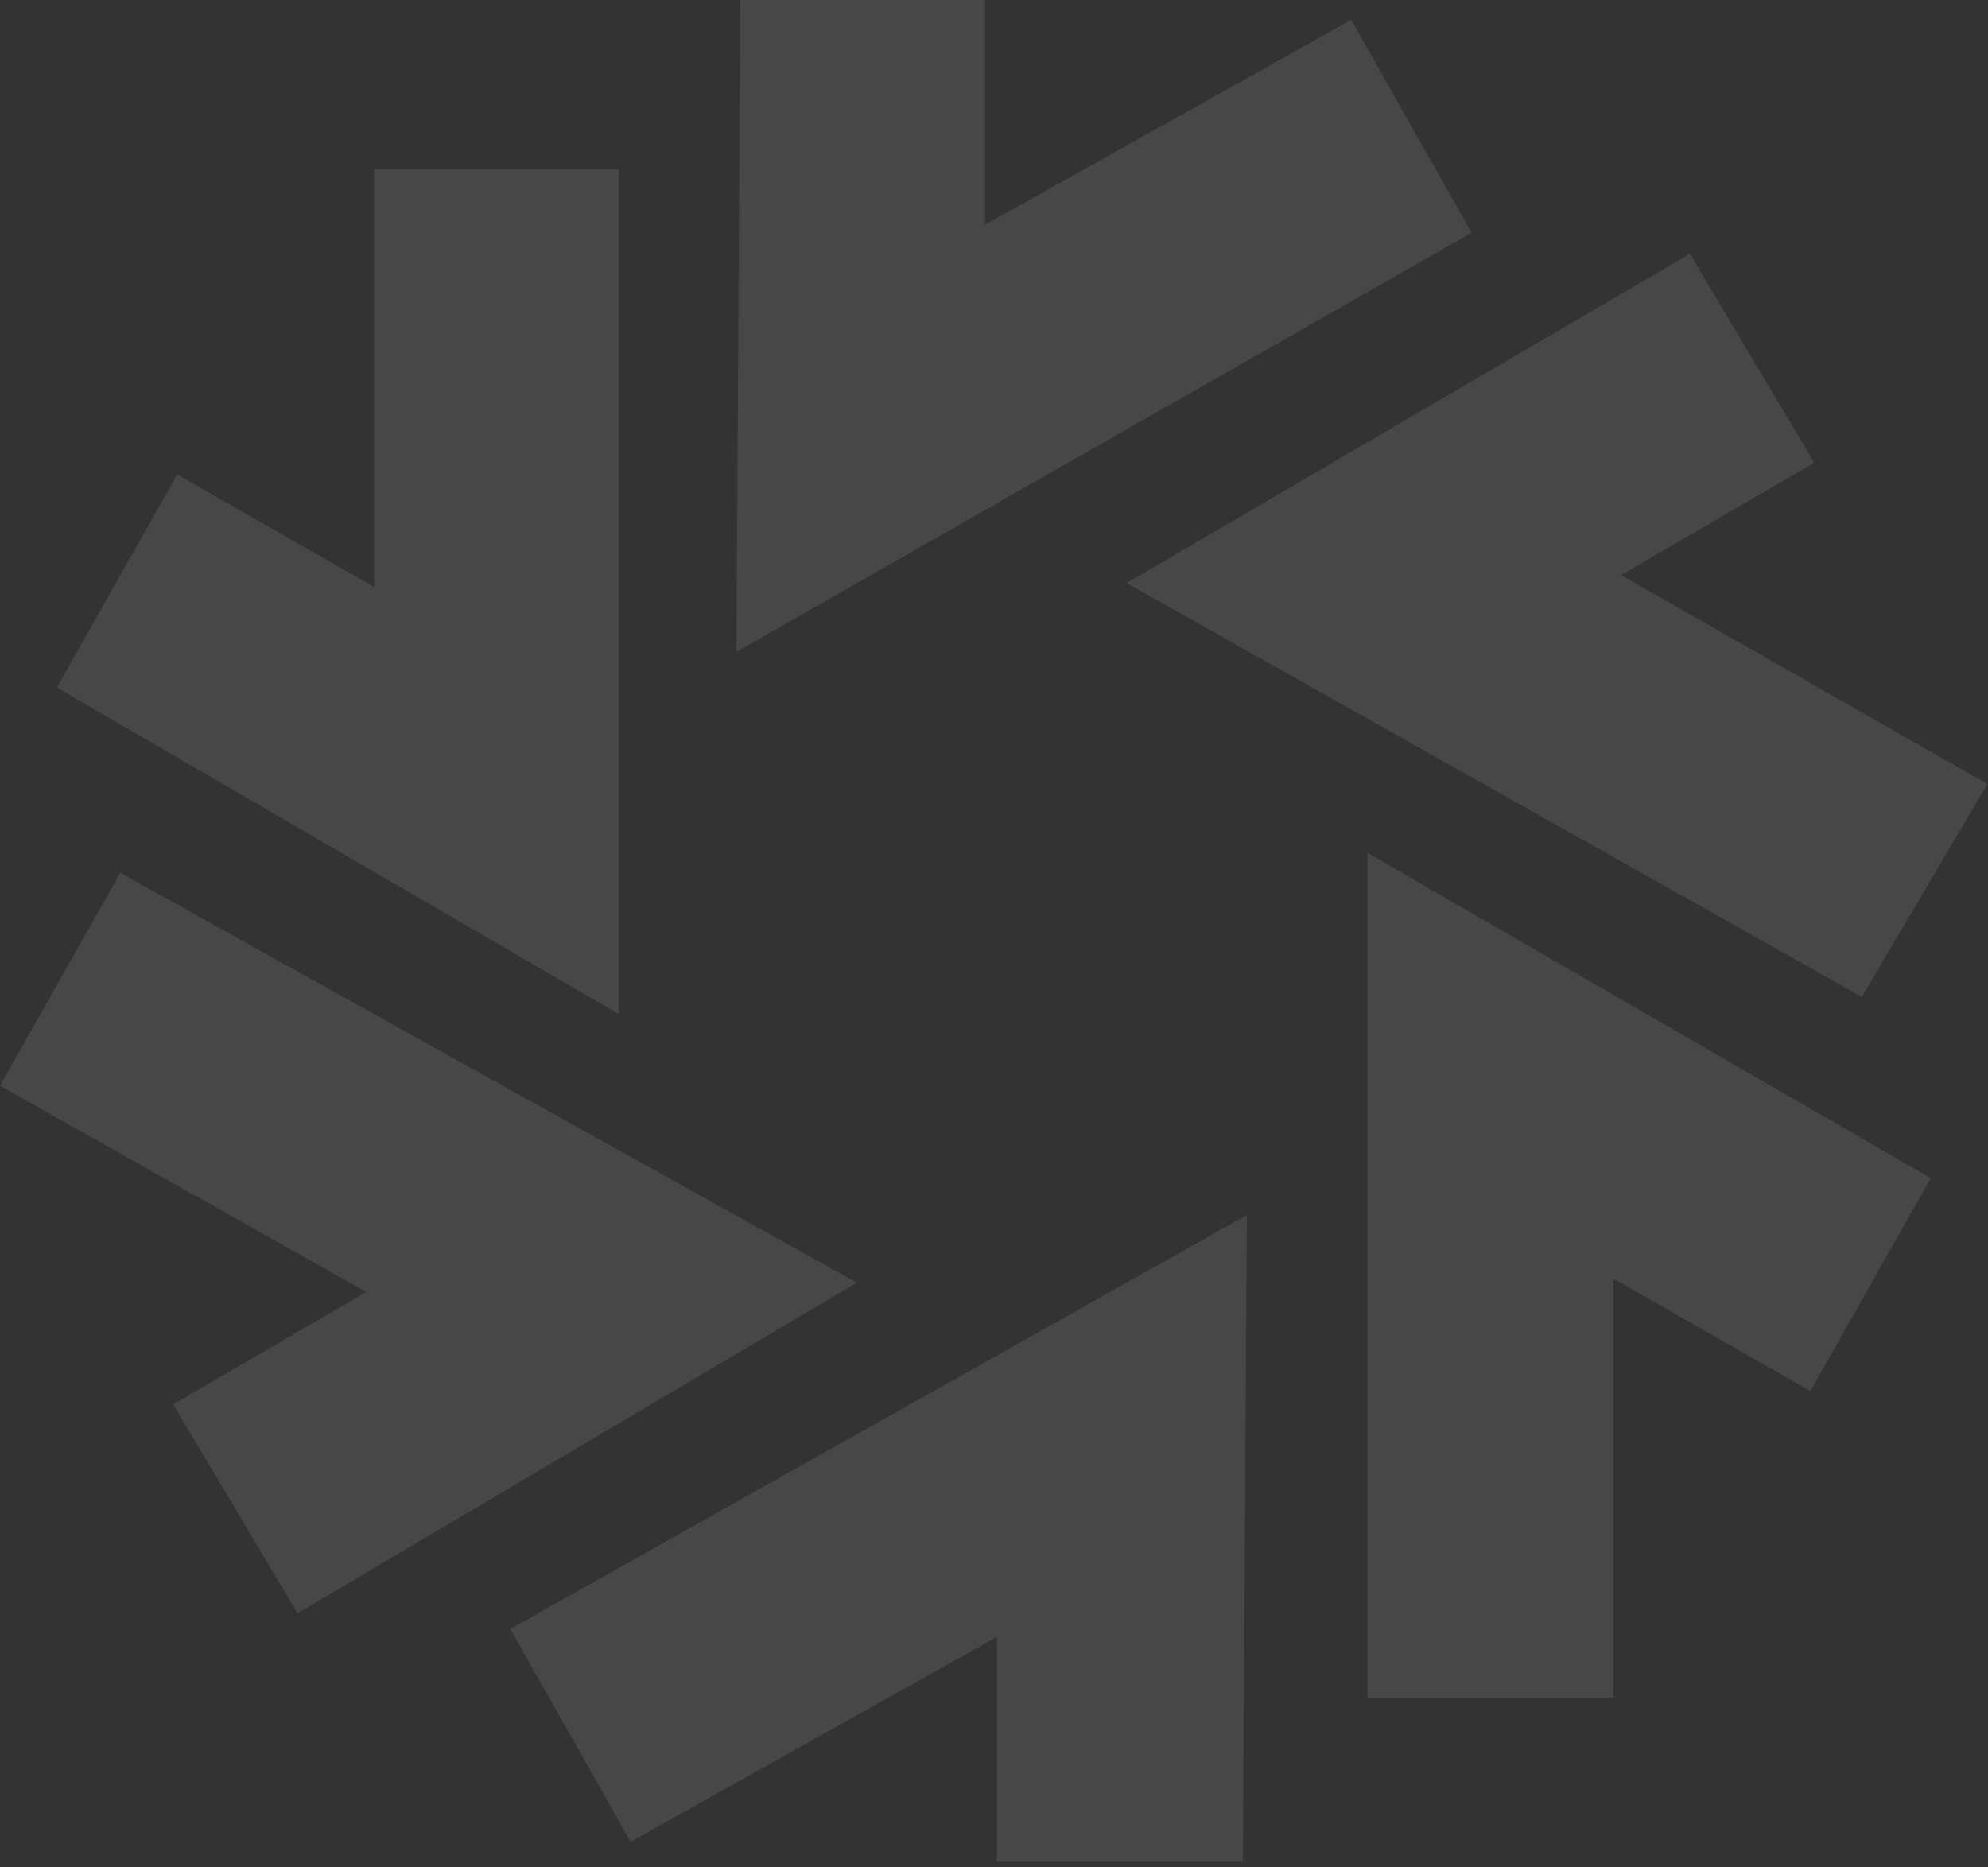 <svg width="214" height="201" viewBox="0 0 214 201" fill="none" xmlns="http://www.w3.org/2000/svg">
<rect x="0" y="0" width="214" height="201" fill="#333333" stroke="none"/>
<g opacity="0.1">
<path d="M66.613 109.17L6.117 74.011L19.071 51.094L40.28 63.193V18.213H66.613V109.17Z" fill="white"/>
<path d="M79.266 70.177L79.694 0.002H106.027V24.2L145.456 2.137L158.409 25.054L79.266 70.177Z" fill="white"/>
<path d="M32.023 173.673L18.643 151.183L39.425 139.084L-0.004 116.878L12.949 93.961L92.234 138.087L32.023 173.673Z" fill="white"/>
<path d="M173.673 182.772H147.198V91.814L207.836 126.831L194.882 149.748L173.673 137.649V182.772Z" fill="white"/>
<path d="M133.792 200.412H107.316V176.214L67.888 198.277L54.934 175.36L134.219 130.807L133.792 200.412Z" fill="white"/>
<path d="M200.416 107.317L121.273 62.764L181.911 27.32L195.292 49.81L174.51 61.91L213.938 84.4L200.416 107.317Z" fill="white"/>
</g>
</svg>
